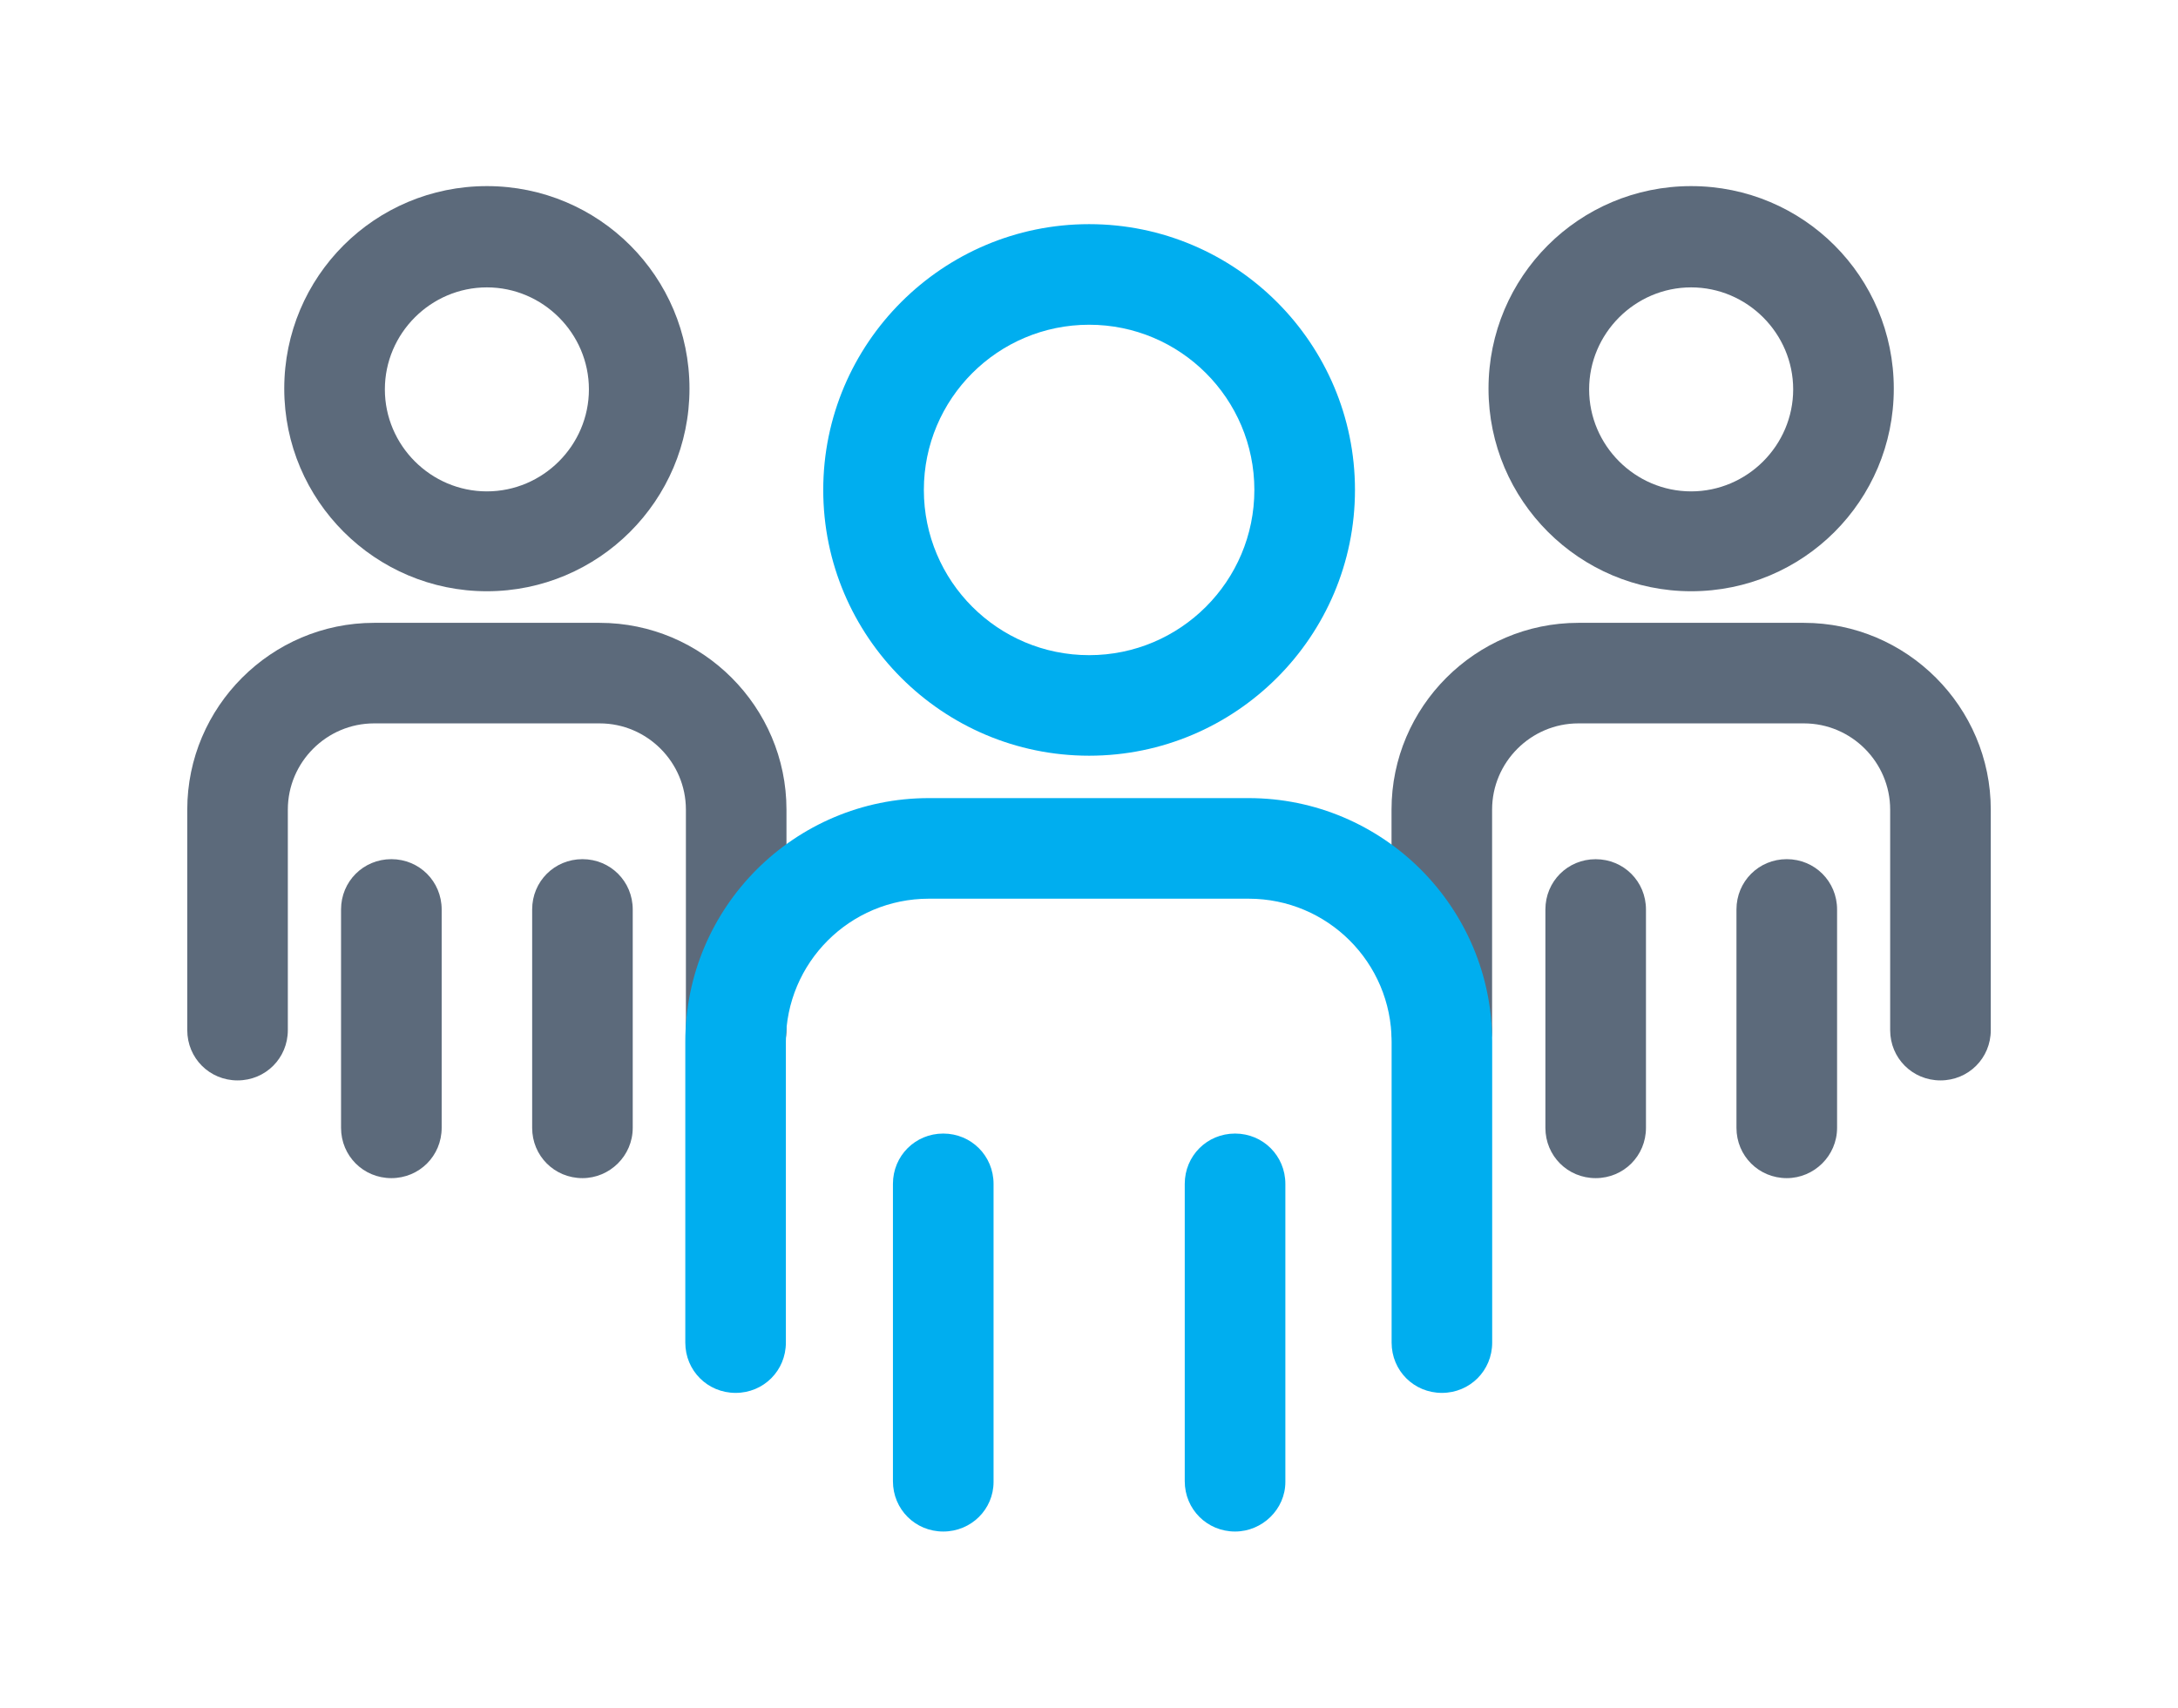 <svg width="51" height="40" viewBox="0 0 51 40" fill="none" xmlns="http://www.w3.org/2000/svg">
<path d="M11.401 13.848C8.793 13.848 6.656 11.728 6.656 9.103C6.656 6.478 8.776 4.359 11.401 4.359C14.025 4.359 16.145 6.478 16.145 9.103C16.145 11.728 14.009 13.848 11.401 13.848ZM11.401 6.731C10.088 6.731 9.012 7.808 9.012 9.12C9.012 10.432 10.088 11.509 11.401 11.509C12.713 11.509 13.79 10.432 13.79 9.12C13.79 7.808 12.713 6.731 11.401 6.731Z" fill="#5C6A7B"/>
<path d="M17.239 25.305C16.583 25.305 16.061 24.784 16.061 24.127V18.962C16.061 17.852 15.152 16.943 14.042 16.943H8.759C7.649 16.943 6.74 17.852 6.74 18.962V24.127C6.74 24.784 6.219 25.305 5.562 25.305C4.906 25.305 4.385 24.784 4.385 24.127V18.962C4.385 16.556 6.353 14.588 8.759 14.588H14.042C16.448 14.588 18.416 16.556 18.416 18.962V24.127C18.416 24.784 17.895 25.305 17.239 25.305Z" fill="#5C6A7B"/>
<path d="M9.164 27.594C8.508 27.594 7.986 27.072 7.986 26.416V21.301C7.986 20.645 8.508 20.123 9.164 20.123C9.82 20.123 10.342 20.645 10.342 21.301V26.416C10.342 27.072 9.82 27.594 9.164 27.594Z" fill="#5C6A7B"/>
<path d="M13.639 27.594C12.982 27.594 12.461 27.072 12.461 26.416V21.301C12.461 20.645 12.982 20.123 13.639 20.123C14.295 20.123 14.816 20.645 14.816 21.301V26.416C14.816 27.072 14.278 27.594 13.639 27.594Z" fill="#5C6A7B"/>
<path d="M39.6 13.848C36.992 13.848 34.855 11.728 34.855 9.103C34.855 6.478 36.975 4.359 39.6 4.359C42.225 4.359 44.345 6.478 44.345 9.103C44.345 11.728 42.225 13.848 39.6 13.848ZM39.6 6.731C38.288 6.731 37.211 7.808 37.211 9.12C37.211 10.432 38.288 11.509 39.6 11.509C40.912 11.509 41.989 10.432 41.989 9.12C41.989 7.808 40.912 6.731 39.6 6.731Z" fill="#5C6A7B"/>
<path d="M45.438 25.305C44.782 25.305 44.26 24.784 44.26 24.128V18.962C44.26 17.852 43.352 16.943 42.241 16.943H36.958C35.848 16.943 34.939 17.852 34.939 18.962V24.128C34.939 24.784 34.418 25.305 33.762 25.305C33.106 25.305 32.584 24.784 32.584 24.128V18.962C32.584 16.556 34.553 14.588 36.958 14.588H42.241C44.647 14.588 46.616 16.556 46.616 18.962V24.128C46.616 24.784 46.094 25.305 45.438 25.305Z" fill="#5C6A7B"/>
<path d="M37.364 27.594C36.708 27.594 36.187 27.072 36.187 26.416V21.302C36.187 20.645 36.708 20.124 37.364 20.124C38.02 20.124 38.542 20.645 38.542 21.302V26.416C38.542 27.072 38.02 27.594 37.364 27.594Z" fill="#5C6A7B"/>
<path d="M41.839 27.594C41.183 27.594 40.661 27.072 40.661 26.416V21.301C40.661 20.645 41.183 20.123 41.839 20.123C42.495 20.123 43.017 20.645 43.017 21.301V26.416C43.017 27.072 42.478 27.594 41.839 27.594Z" fill="#5C6A7B"/>
<path d="M25.503 17.7C22.07 17.7 19.277 14.908 19.277 11.475C19.277 8.043 22.07 5.25 25.503 5.25C28.935 5.25 31.728 8.043 31.728 11.475C31.728 14.908 28.935 17.7 25.503 17.7ZM25.503 7.606C23.366 7.606 21.633 9.339 21.633 11.475C21.633 13.612 23.366 15.345 25.503 15.345C27.639 15.345 29.372 13.612 29.372 11.475C29.372 9.339 27.639 7.606 25.503 7.606Z" fill="#00AEEF"/>
<path d="M33.763 32.624C33.107 32.624 32.586 32.103 32.586 31.446V24.397C32.586 22.546 31.088 21.049 29.238 21.049H21.75C19.9 21.049 18.402 22.546 18.402 24.397V31.446C18.402 32.103 17.881 32.624 17.225 32.624C16.568 32.624 16.047 32.103 16.047 31.446V24.397C16.047 21.251 18.604 18.693 21.75 18.693H29.238C32.384 18.693 34.941 21.251 34.941 24.397V31.446C34.941 32.103 34.419 32.624 33.763 32.624Z" fill="#00AEEF"/>
<path d="M22.087 35.871C21.431 35.871 20.909 35.35 20.909 34.693V27.728C20.909 27.072 21.431 26.55 22.087 26.55C22.743 26.55 23.265 27.072 23.265 27.728V34.71C23.265 35.35 22.743 35.871 22.087 35.871Z" fill="#00AEEF"/>
<path d="M28.92 35.871C28.264 35.871 27.742 35.349 27.742 34.693V27.728C27.742 27.072 28.264 26.55 28.92 26.55C29.576 26.55 30.098 27.072 30.098 27.728V34.71C30.098 35.349 29.559 35.871 28.92 35.871Z" fill="#00AEEF"/>
</svg>
